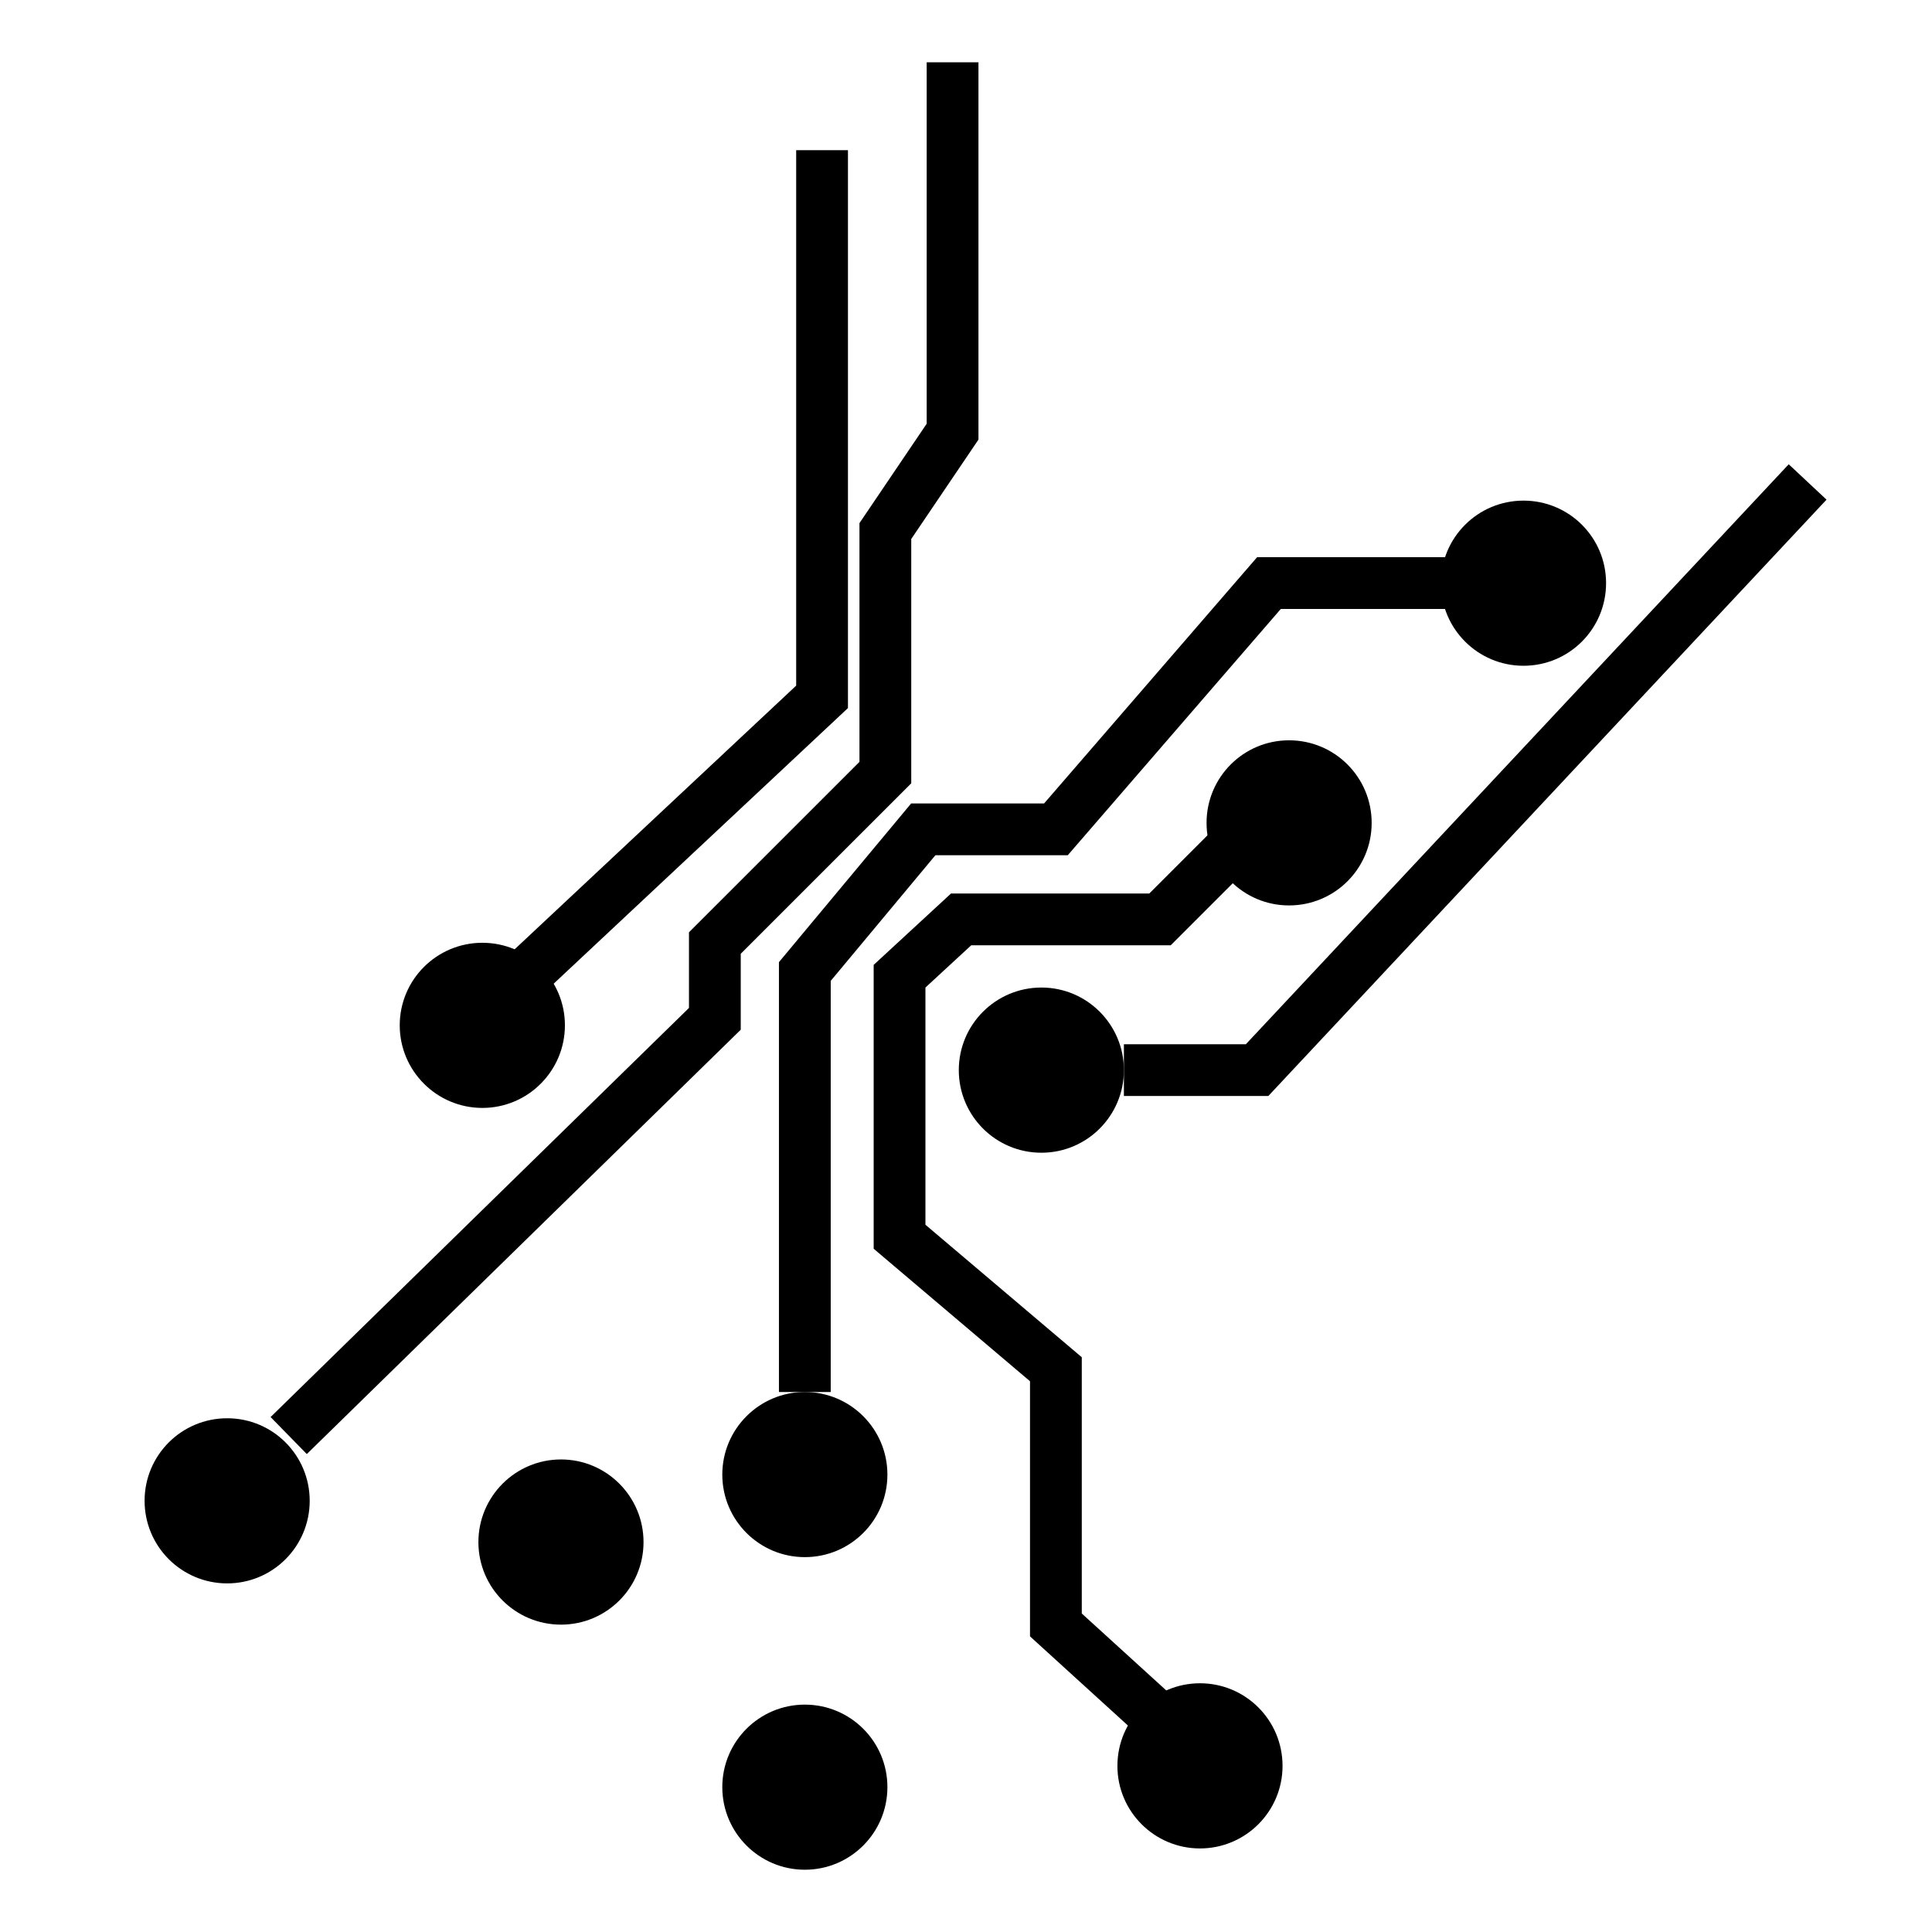 <svg xmlns="http://www.w3.org/2000/svg" xmlns:xlink="http://www.w3.org/1999/xlink" version="1.1" x="0px" y="0px" width="100px" height="100px" viewBox="0 0 100 100" enable-background="new 0 0 100 100" xml:space="preserve" xmlns:xml="http://www.w3.org/XML/1998/namespace">
<g id="Layer_1">
	<g>
		<polygon fill="#000000" points="15.88,75.262 14.006,73.346 35.661,52.171 35.661,48.256 44.486,39.434 44.486,27.077     47.965,21.933 47.965,3.223 50.645,3.223 50.645,22.754 47.166,27.898 47.166,40.544 38.341,49.367 38.341,53.298   "/>
	</g>
	<g>
		<polygon fill="#000000" points="42.998,72.05 40.318,72.05 40.318,49.8 47.16,41.588 54.041,41.588 65.068,28.841 75.484,28.841     75.484,31.521 66.293,31.521 55.266,44.268 48.415,44.268 42.998,50.77   "/>
	</g>
	<g>
		<polygon fill="#000000" points="59.14,90.004 53.313,84.698 53.313,71.493 45.221,64.634 45.221,49.942 49.225,46.247     59.487,46.247 62.526,43.208 64.421,45.103 60.597,48.927 50.271,48.927 47.9,51.115 47.9,63.392 55.993,70.251 55.993,83.515     60.944,88.023   "/>
	</g>
	<g>
		<polygon fill="#000000" points="28.026,51.507 26.194,49.551 41.21,35.488 41.21,7.773 43.89,7.773 43.89,36.65   "/>
	</g>
	<g>
		<path fill="#000000" d="M41.658,72.05c-2.357,0-4.272,1.915-4.272,4.276c0,2.359,1.915,4.271,4.272,4.271    c2.363,0,4.274-1.912,4.274-4.271C45.932,73.965,44.021,72.05,41.658,72.05z"/>
	</g>
	<g>
		<path fill="#000000" d="M29.038,75.541c-2.364,0-4.276,1.92-4.276,4.278c0,2.361,1.913,4.272,4.276,4.272    c2.359,0,4.271-1.911,4.271-4.272C33.31,77.461,31.397,75.541,29.038,75.541z"/>
	</g>
	<g>
		<circle fill="#000000" cx="29.038" cy="79.819" r="2.138"/>
	</g>
	<g>
		<path fill="#000000" d="M41.658,88.231c-2.357,0-4.272,1.91-4.272,4.27c0,2.361,1.915,4.276,4.272,4.276    c2.363,0,4.274-1.915,4.274-4.276C45.932,90.142,44.021,88.231,41.658,88.231z"/>
	</g>
	<g>
		<path fill="#000000" d="M41.658,90.366c-1.179,0-2.137,0.956-2.137,2.135c0,1.183,0.958,2.139,2.137,2.139    c1.185,0,2.139-0.956,2.139-2.139C43.797,91.322,42.843,90.366,41.658,90.366z"/>
	</g>
	<g>
		<path fill="#000000" d="M11.76,73.409c-2.366,0-4.276,1.912-4.276,4.271c0,2.361,1.911,4.276,4.276,4.276    c2.361,0,4.27-1.915,4.27-4.276C16.029,75.321,14.121,73.409,11.76,73.409z"/>
	</g>
	<g>
		<path fill="#000000" d="M11.76,75.541c-1.183,0-2.139,0.959-2.139,2.14c0,1.183,0.956,2.139,2.139,2.139    c1.174,0,2.135-0.956,2.135-2.139C13.895,76.5,12.934,75.541,11.76,75.541z"/>
	</g>
	<g>
		<path fill="#000000" d="M66.721,38.318c-2.358,0-4.27,1.913-4.27,4.276c0,2.359,1.911,4.271,4.27,4.271    c2.366,0,4.276-1.913,4.276-4.271C70.997,40.23,69.087,38.318,66.721,38.318z"/>
	</g>
	<g>
		<path fill="#000000" d="M66.721,40.455c-1.181,0-2.135,0.958-2.135,2.139c0,1.174,0.954,2.137,2.135,2.137    c1.183,0,2.14-0.963,2.14-2.137C68.86,41.414,67.903,40.455,66.721,40.455z"/>
	</g>
	<g>
		<path fill="#000000" d="M78.856,25.912c-2.363,0-4.275,1.911-4.275,4.27c0,2.366,1.912,4.278,4.275,4.278    c2.364,0,4.274-1.913,4.274-4.278C83.131,27.822,81.221,25.912,78.856,25.912z"/>
	</g>
	<g>
		<path fill="#000000" d="M78.856,28.046c-1.183,0-2.139,0.954-2.139,2.135c0,1.185,0.956,2.137,2.139,2.137    c1.179,0,2.135-0.952,2.135-2.137C80.991,29,80.035,28.046,78.856,28.046z"/>
	</g>
	<g>
		<path fill="#000000" d="M53.903,51.115c-2.366,0-4.276,1.918-4.276,4.274c0,2.361,1.91,4.276,4.276,4.276    c2.359,0,4.27-1.915,4.27-4.276C58.173,53.033,56.263,51.115,53.903,51.115z"/>
	</g>
	<g>
		<path fill="#000000" d="M53.903,53.252c-1.183,0-2.14,0.959-2.14,2.138c0,1.183,0.957,2.139,2.14,2.139    c1.177,0,2.133-0.956,2.133-2.139C56.036,54.211,55.08,53.252,53.903,53.252z"/>
	</g>
	<g>
		<polygon fill="#000000" points="65.648,56.729 58.173,56.729 58.173,54.05 64.486,54.05 92.584,24.031 94.541,25.862   "/>
	</g>
	<g>
		<path fill="#000000" d="M24.968,48.798c-2.363,0-4.278,1.913-4.278,4.272c0,2.358,1.915,4.276,4.278,4.276    c2.359,0,4.272-1.918,4.272-4.276C29.24,50.711,27.328,48.798,24.968,48.798z"/>
	</g>
	<g>
		<path fill="#000000" d="M62.11,87.126c-2.361,0-4.273,1.914-4.273,4.278c0,2.354,1.912,4.271,4.273,4.271    c2.363,0,4.274-1.917,4.274-4.271C66.385,89.04,64.474,87.126,62.11,87.126z"/>
	</g>
</g>
<g id="_x3C_Layer_x3E_">
</g>
<g id="toolbar">
</g>
</svg>